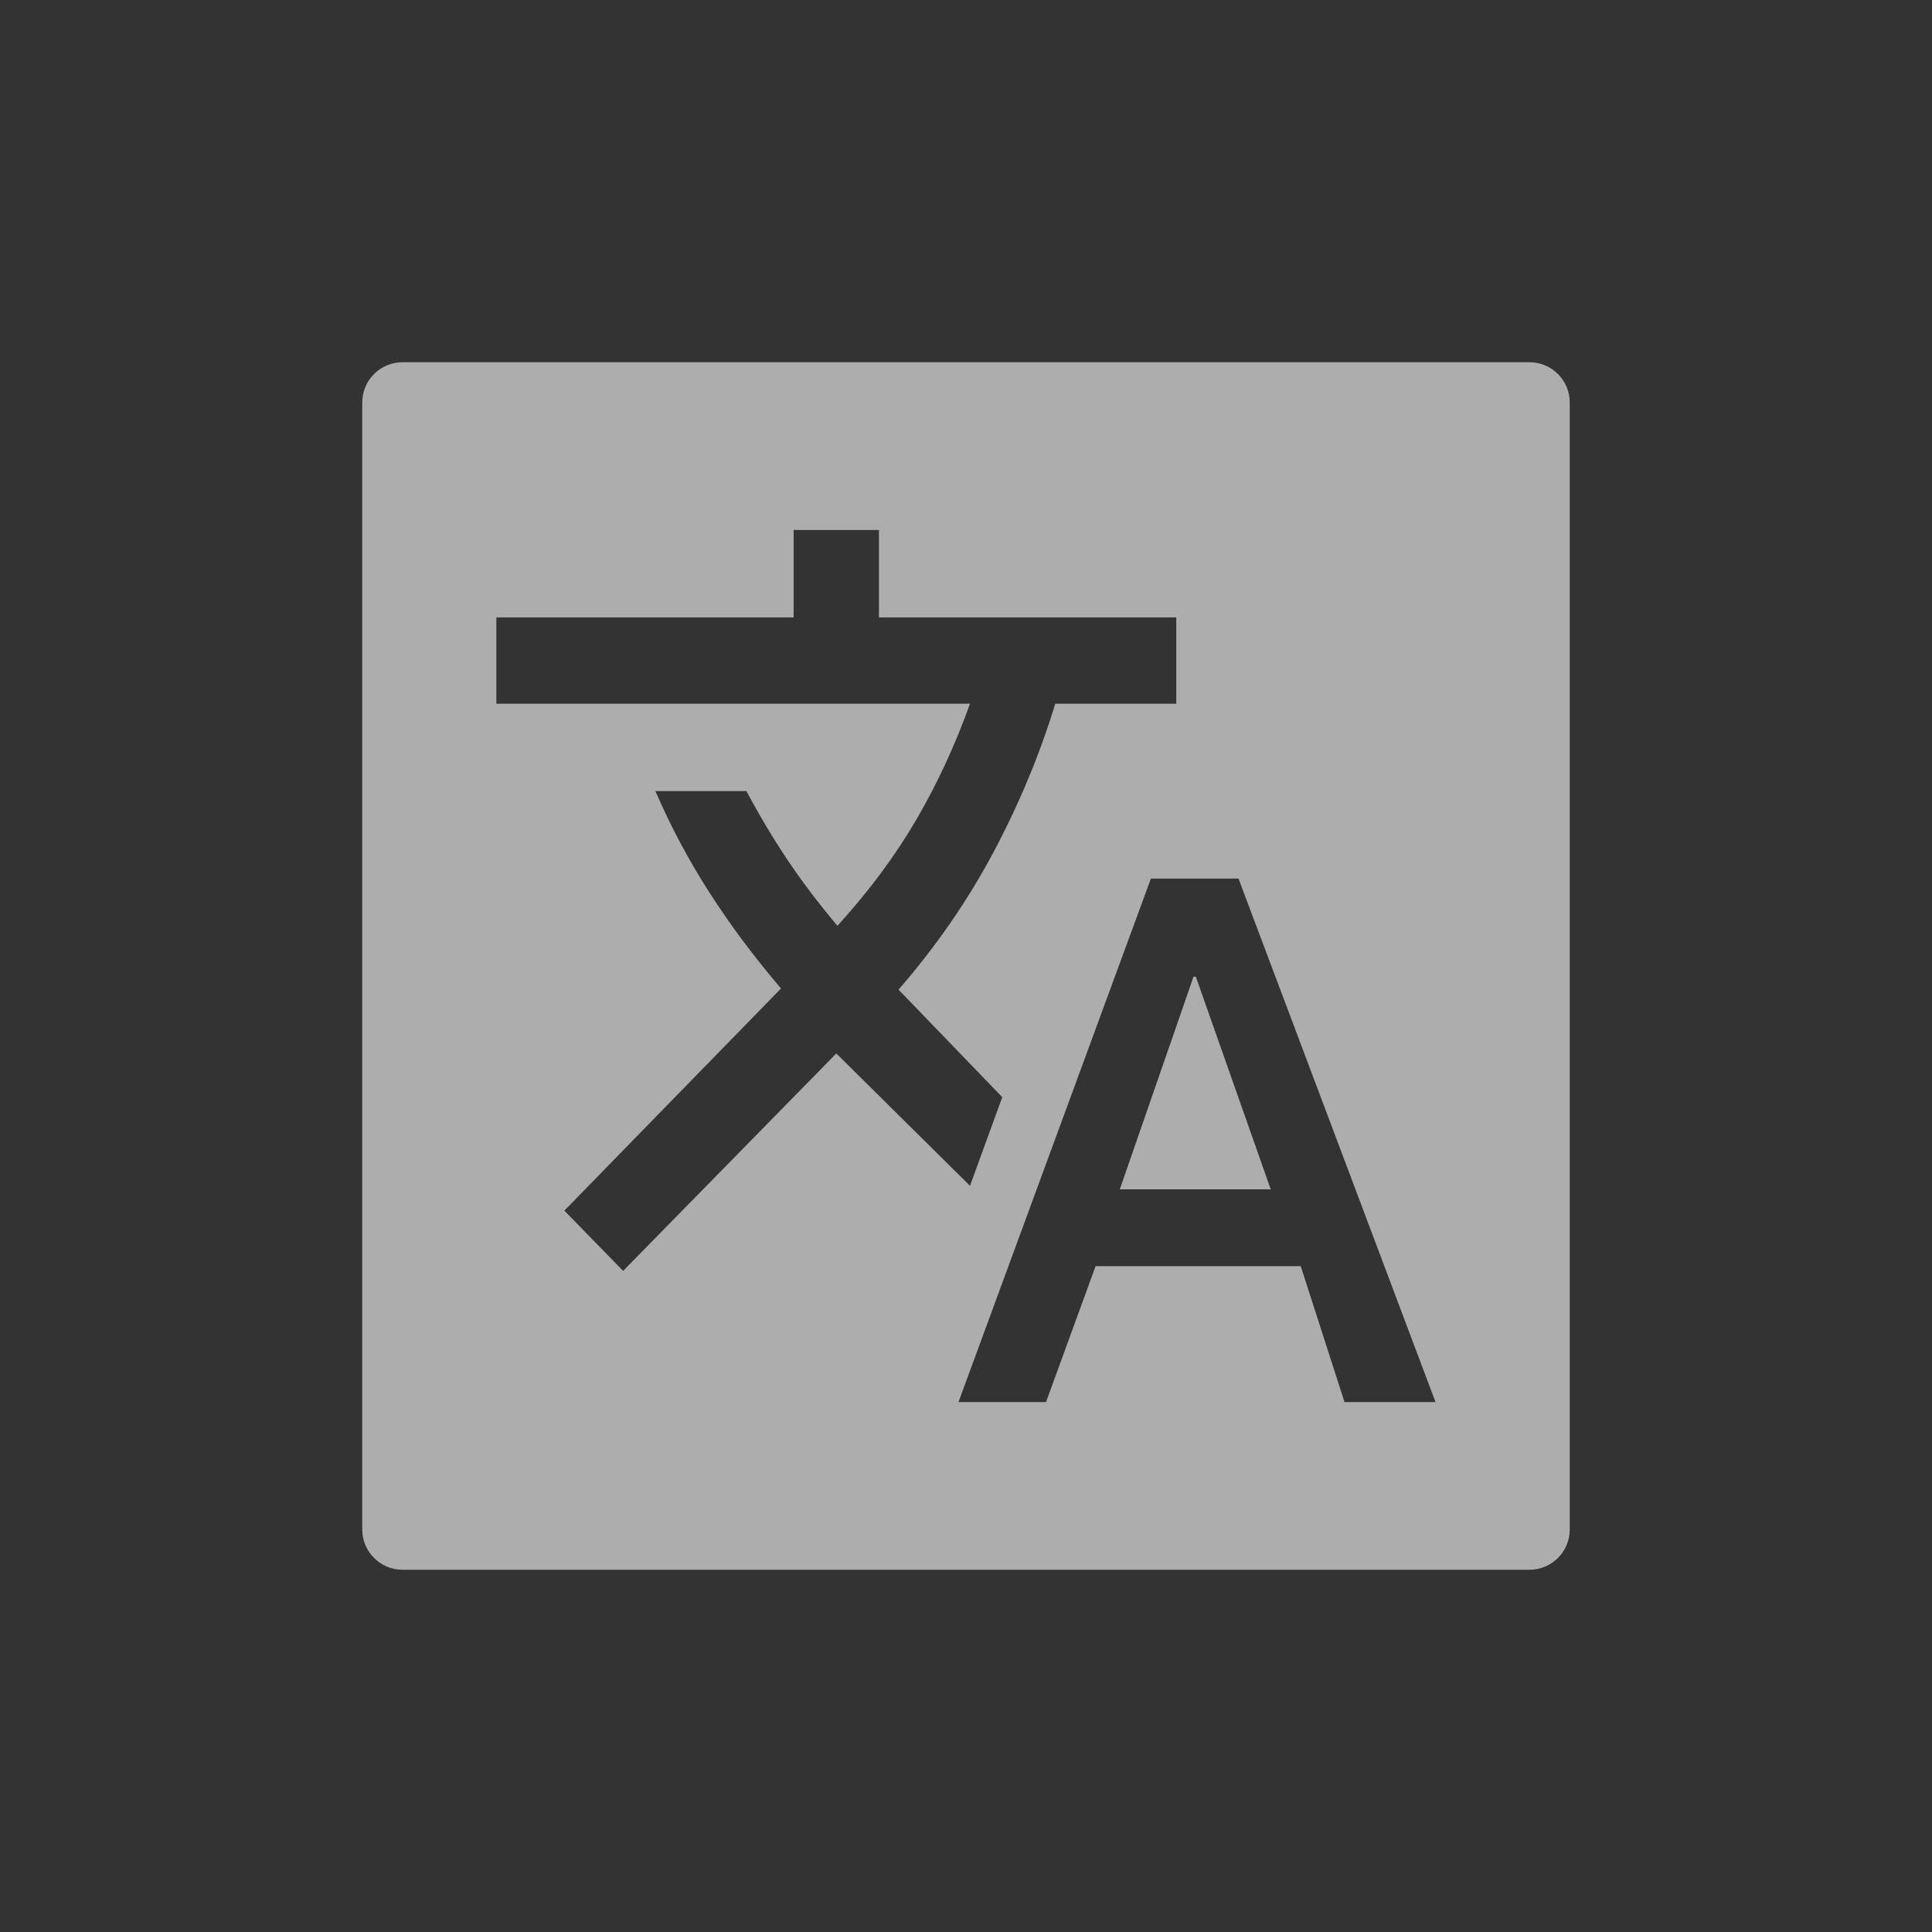 <svg width="48" height="48" viewBox="0 0 48 48" fill="none" xmlns="http://www.w3.org/2000/svg">
<rect x="0" y="0" width="48" height="48" fill="#333333" stroke="none"/>
<path fill-rule="evenodd" clip-rule="evenodd" d="M10 9C9.448 9 9 9.448 9 10V38C9 38.552 9.448 39 10 39H38C38.552 39 39 38.552 39 38V10C39 9.448 38.552 9 38 9H10ZM28.594 21.828L23.813 34.834H25.988L27.22 31.457H32.316L33.404 34.834H35.665L30.77 21.828H28.594ZM31.571 29.549H27.821L29.653 24.265H29.71L31.571 29.549ZM14.021 30.078L15.481 31.575L20.778 26.173L24.099 29.461L24.901 27.259L22.324 24.587C23.259 23.511 24.046 22.371 24.686 21.167C25.325 19.963 25.836 18.735 26.218 17.483H29.224V15.339H21.837V13.167H19.718V15.339H12.332V17.483H24.099C23.736 18.5 23.293 19.459 22.768 20.36C22.243 21.26 21.589 22.141 20.806 23.002C20.329 22.434 19.914 21.887 19.561 21.358C19.208 20.83 18.869 20.262 18.545 19.655H16.283C16.665 20.536 17.113 21.378 17.629 22.18C18.144 22.983 18.736 23.775 19.404 24.558L14.021 30.078Z" fill="white" fill-opacity="0.6"/>
</svg>
